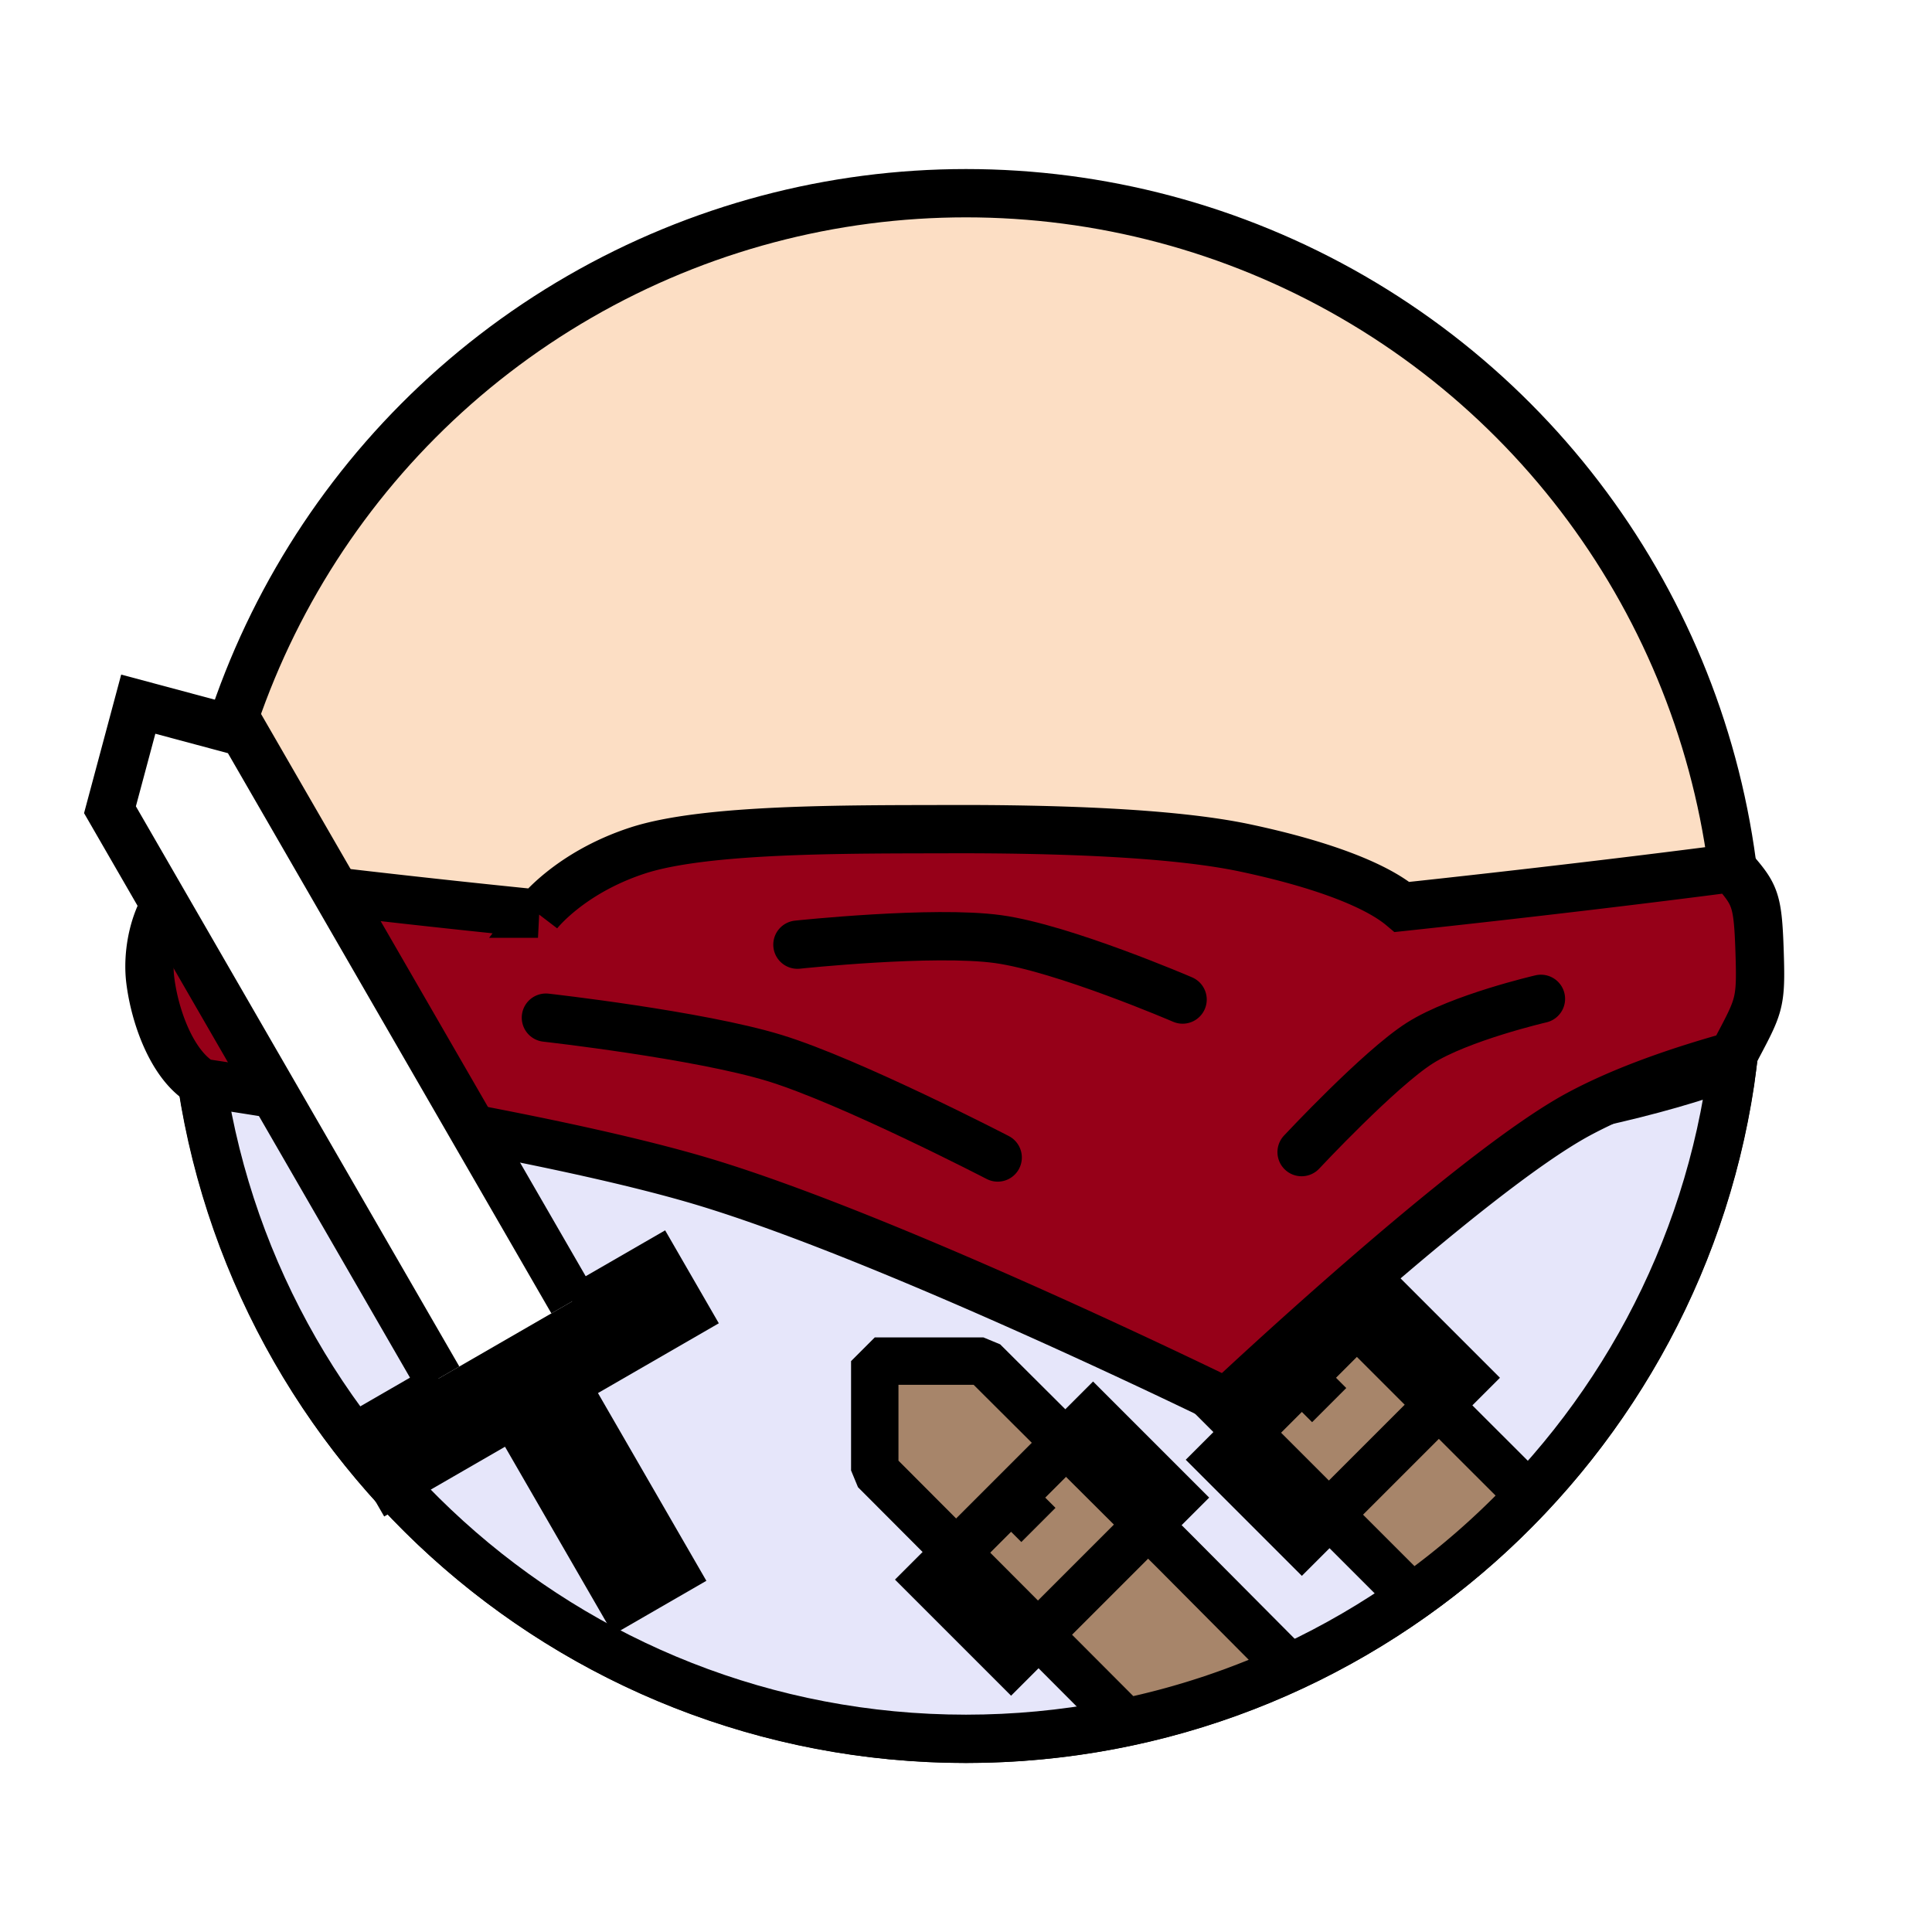 <?xml version="1.0" encoding="UTF-8" standalone="no"?><svg xmlns="http://www.w3.org/2000/svg" viewBox="0 0 90 90">
<defs>
  <filter id="f1" x="-50%" y="-50%" width="200%" height="200%">
    <feGaussianBlur in="SourceGraphic" stdDeviation="2" result="blur" />
    <feColorMatrix in="blur" type="matrix" values="0 0 0 0 0  0 0 0 0 0  0 0 0 0 0  0 0 0 100 -10" result="goo" />
    <feBlend in="SourceGraphic" in2="goo" />
  </filter>
</defs><g filter="url(#f1)"><svg xmlns="http://www.w3.org/2000/svg" viewBox="0 0 90 90" data-tags="body"><circle cx="45" cy="45" r="36" fill="#FCDEC4" data-layer="basic-body/layer1" stroke="#000" stroke-width="2.25"/></svg><svg xmlns="http://www.w3.org/2000/svg" viewBox="0 0 90 90" data-tags="clothing+fantasy"><path d="M9.188 48.781C11.073 66.89 26.392 81.001 45 81.001c18.335-.001 33.474-13.713 35.719-31.438C73.666 52.208 60.748 54 45.906 54c-16.282 0-30.285-2.14-36.718-5.219z" fill="#E6E6FA" data-layer="buckled-shirt/shirt" stroke="#000" stroke-width="2.25" stroke-linecap="round"/><g class="buckles" stroke="#000"><path d="M54.281 57.813v5.093l11.5 11.5a36.23 36.23 0 0 0 5.438-4.75L68.28 66.72l-8.906-8.906h-5.094z" fill="#A7856A" data-layer="buckled-shirt/buckles" stroke-width="2.208" stroke-linejoin="bevel"/><path d="M64.464 60.364l-7.637 7.637 3.818 3.818 7.637-7.637zm-3.819 3.818l1.273 1.273" fill="none" stroke-width="2.25"/><path d="M40.75 63.406V68.5l11.688 11.719a35.754 35.754 0 0 0 7.656-2.531l-5.344-5.375-8.938-8.907H40.75z" fill="#A7856A" data-layer="buckled-shirt/buckles" stroke-width="2.208" stroke-linejoin="bevel"/><path d="M50.919 65.947l-7.637 7.637 3.818 3.818 7.637-7.637zM47.1 69.765l1.273 1.273" fill="none" stroke-width="2.25"/></g></svg><svg xmlns="http://www.w3.org/2000/svg" viewBox="0 0 90 90" data-tags="clothing+collar"><g class="cloth" stroke="#000" stroke-width="2.25"><path d="M44.219 38.625c-4.73.013-11.357-.042-14.532 1-3.174 1.042-4.625 2.938-4.625 2.938A573.315 573.315 0 0 1 9.25 40.75c-1.84.718-2.454 3.239-2.25 4.906.204 1.668 1 3.957 2.406 4.782 6.463.984 17.334 2.794 23.407 4.624 8.868 2.674 24.312 10.25 24.312 10.25s11.333-10.67 16.406-13.406c2.186-1.178 4.852-2.068 7.188-2.718 1.232-2.35 1.332-2.33 1.25-4.844-.083-2.515-.216-2.666-1.281-3.907-3.78.496-9.501 1.184-15.376 1.813-1.255-1.057-3.868-2.02-7.312-2.75-3.444-.73-9.052-.888-13.781-.875z" fill="#960018" data-layer="bandana/cloth"/><path d="M25.43 47.406s7.112.797 10.65 1.88c3.537 1.082 10.397 4.635 10.397 4.635M71.783 46.53s-3.767.872-5.641 2.06c-1.874 1.186-5.509 5.08-5.509 5.08M37.147 44.006s6.33-.674 9.348-.258c3.02.414 8.595 2.815 8.595 2.815" fill="none" stroke-linecap="round"/></g></svg><svg xmlns="http://www.w3.org/2000/svg" viewBox="0 0 90 90" data-tags="left-hand+weapon"><g class="body" stroke="#000"><path d="M16.647 68.479l15.588-9zM30.74 74.89l-5.4-9.352z" fill="none" stroke-width="5"/><path d="M20.423 64.22l-15.3-26.5 1.318-4.918 4.918 1.318 15.3 26.5" fill="#ffffff" data-layer="shortsword-2-left/body" stroke-width="2.25"/></g></svg></g></svg>